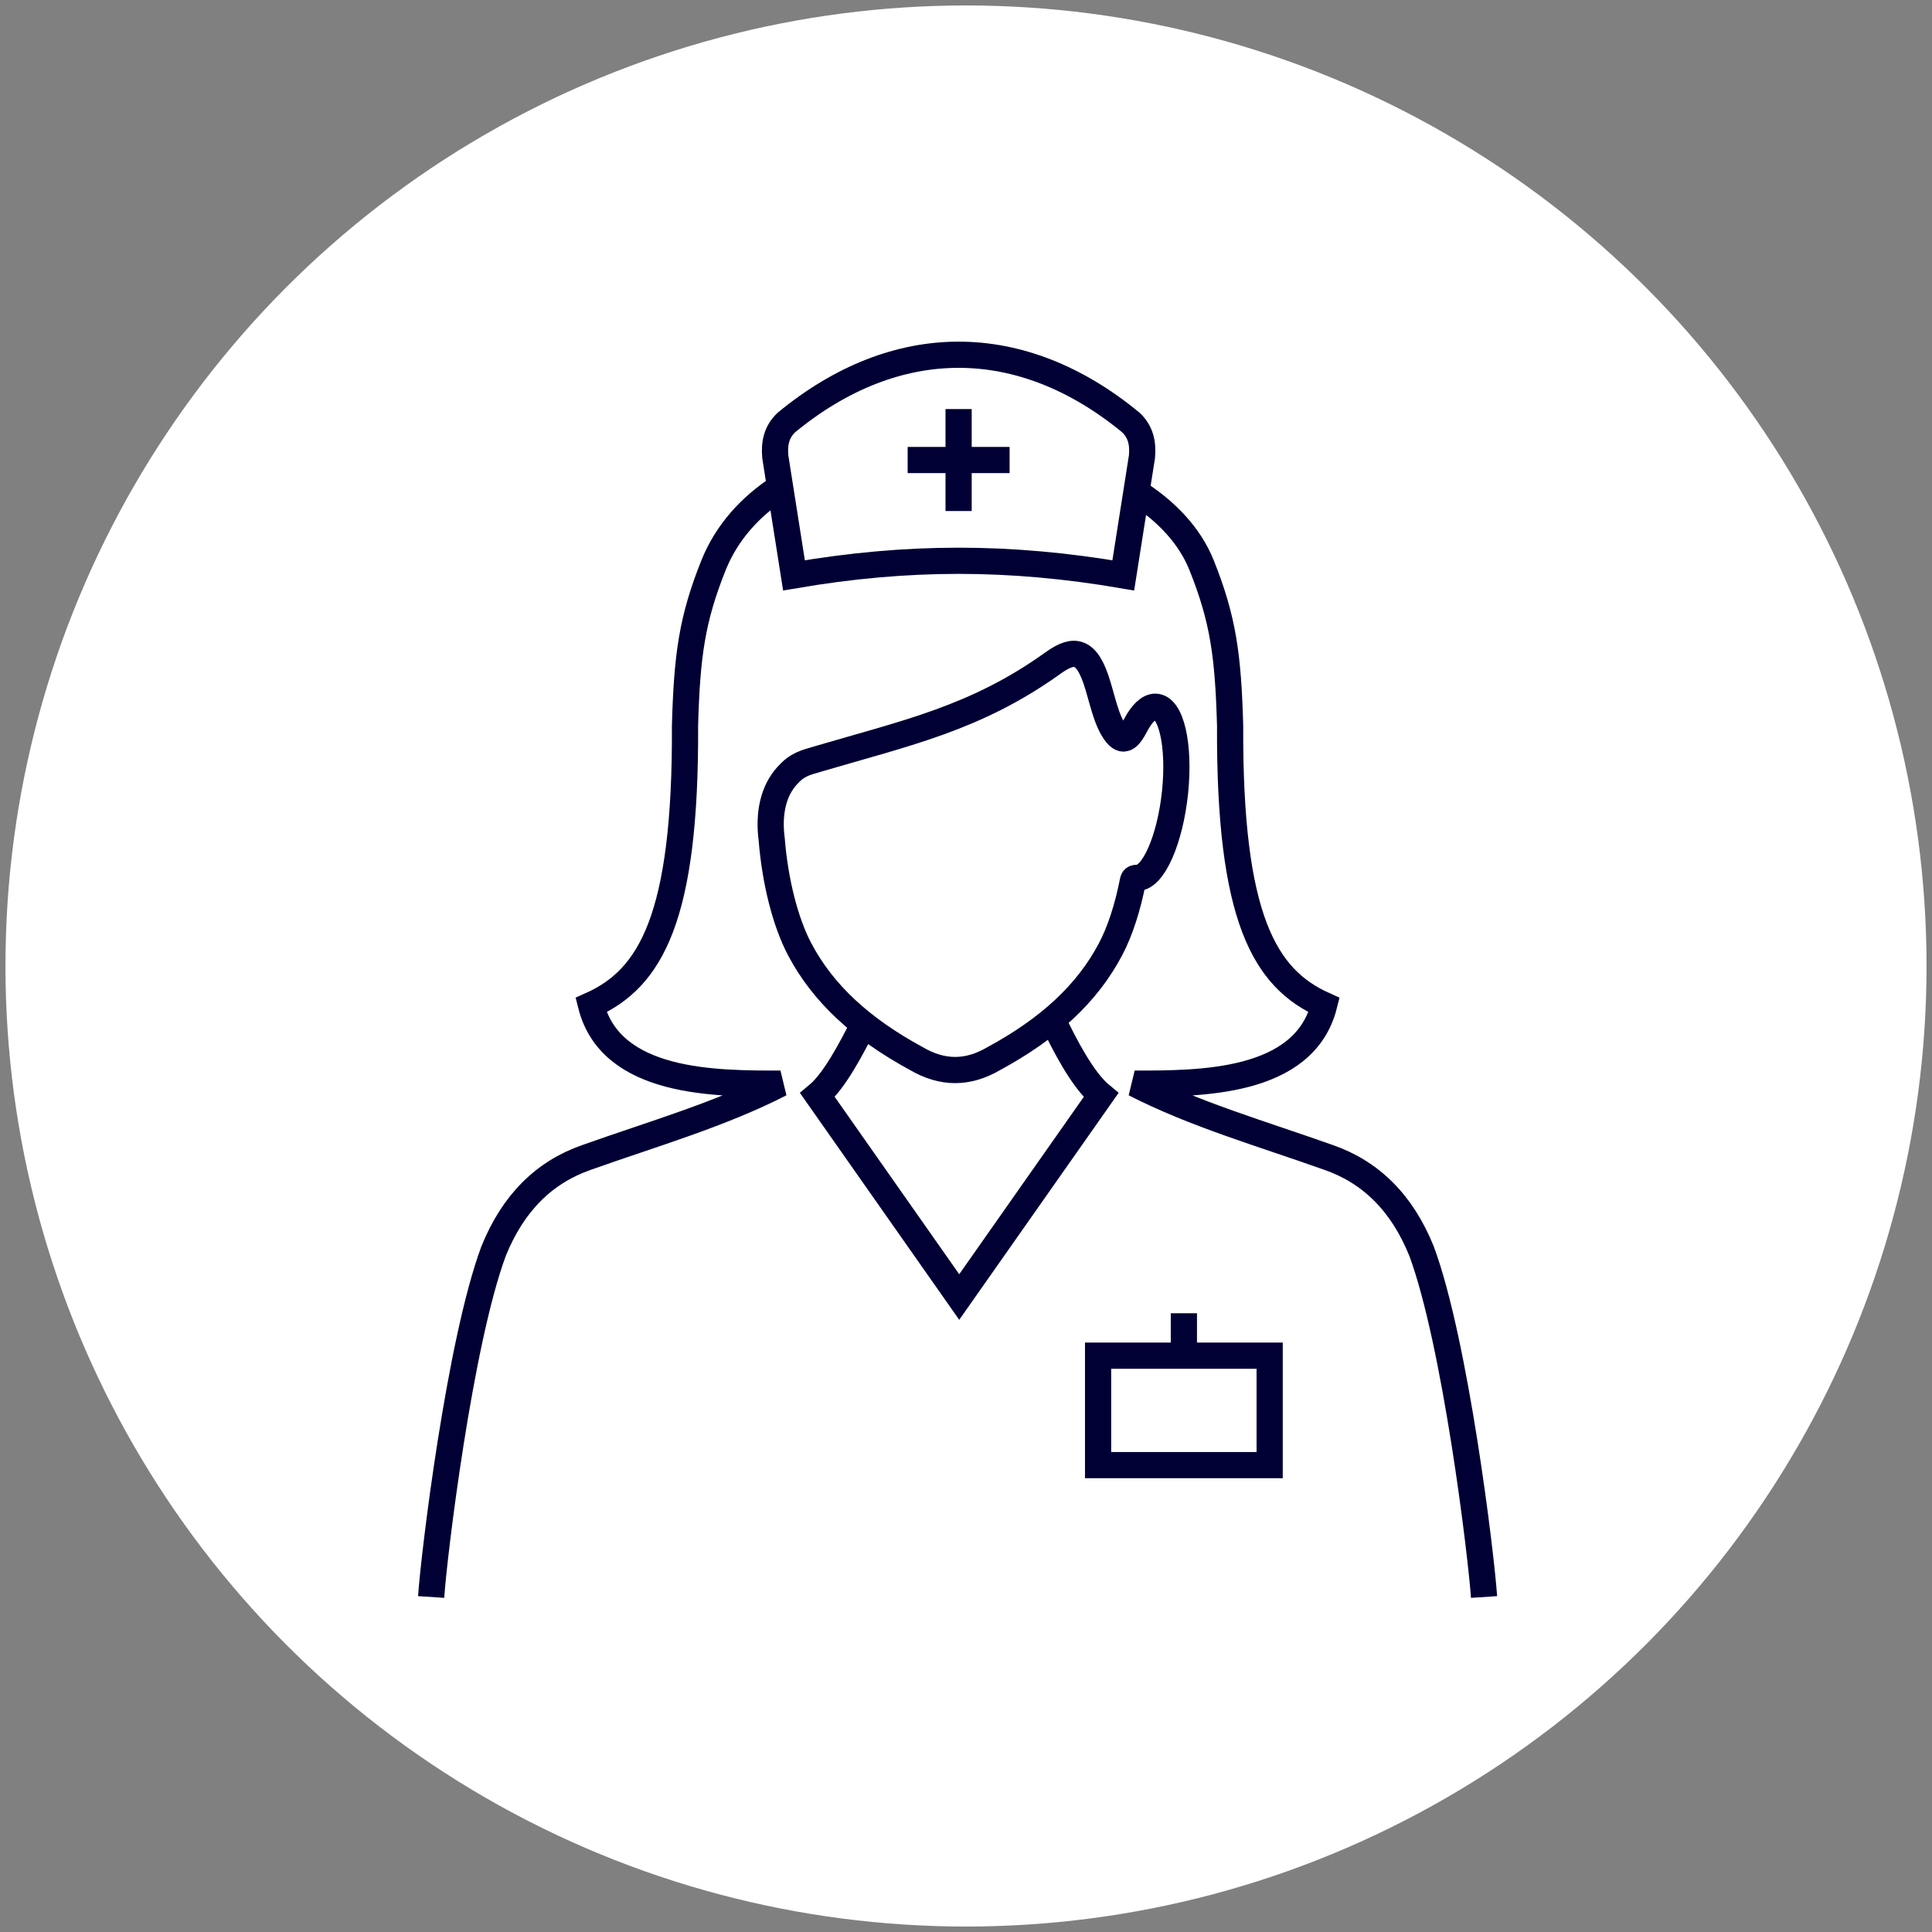 <svg width="177" height="177" viewBox="0 0 177 177" fill="none" xmlns="http://www.w3.org/2000/svg">
<rect x="0" y="0" width="177" height="177" fill="#808080" stroke="none"/>
<circle cx="88.5" cy="88.5" r="88" fill="white"/>
<path d="M108.461 124.199V120.311M87.823 46.818V37.477M92.495 42.146H83.154M79.103 93.885C78.066 95.922 76.471 99.029 74.897 100.334L87.879 118.827L100.866 100.334C99.154 98.915 97.497 95.653 96.448 93.462M104.066 45.05C106.85 46.809 108.991 49.067 110.081 51.774C112.059 56.72 112.515 60.022 112.697 66.474C112.614 84.125 115.86 89.642 121.31 92.083C119.477 99.341 109.821 99.279 103.952 99.279C109.466 102.105 115.703 103.898 121.714 106.037C125.571 107.376 128.444 110.184 130.234 114.621C133.344 122.99 135.708 142.513 135.961 146.309M39.5 146.309C39.747 142.513 42.111 122.99 45.221 114.621C47.011 110.184 49.884 107.376 53.741 106.037C59.752 103.898 65.988 102.105 71.502 99.279C65.633 99.279 55.978 99.341 54.145 92.083C59.594 89.642 62.844 84.125 62.757 66.474C62.939 60.022 63.396 56.72 65.374 51.774C66.59 48.756 68.75 46.389 71.478 44.624M100.601 124.199H116.32V134.228H100.601V124.199ZM103.61 38.712C98.589 34.571 93.195 32.5 87.823 32.5C82.454 32.5 77.06 34.571 72.039 38.712C71.135 39.573 70.919 40.622 71.027 41.834L72.74 52.712C77.933 51.823 82.88 51.376 87.823 51.376C92.766 51.376 97.719 51.823 102.909 52.712L104.622 41.834C104.73 40.622 104.514 39.573 103.61 38.712ZM96.401 60.793C98.058 59.611 99.361 59.183 100.401 62.234C100.974 63.898 101.317 66.07 102.295 67.264C103.017 68.141 103.523 67.421 104.048 66.425C104.603 65.376 105.236 64.746 105.844 64.746C107.291 64.746 108.1 68.255 107.652 72.581C107.202 76.91 105.665 80.419 104.211 80.419C103.94 80.431 103.838 80.459 103.783 80.743C103.313 83.147 102.613 85.325 101.734 86.982C99.595 91.025 96.111 94.237 91.054 96.98C88.665 98.381 86.342 98.381 83.95 96.98C78.899 94.237 75.409 91.025 73.27 86.982C71.944 84.47 71.009 80.758 70.697 76.882C70.401 74.577 70.811 72.507 72.113 71.066C73.058 70.02 73.721 69.89 75.011 69.511C83.04 67.147 89.403 65.798 96.401 60.793Z" stroke="#000034" stroke-width="2.4" stroke-miterlimit="2"/>
</svg>

